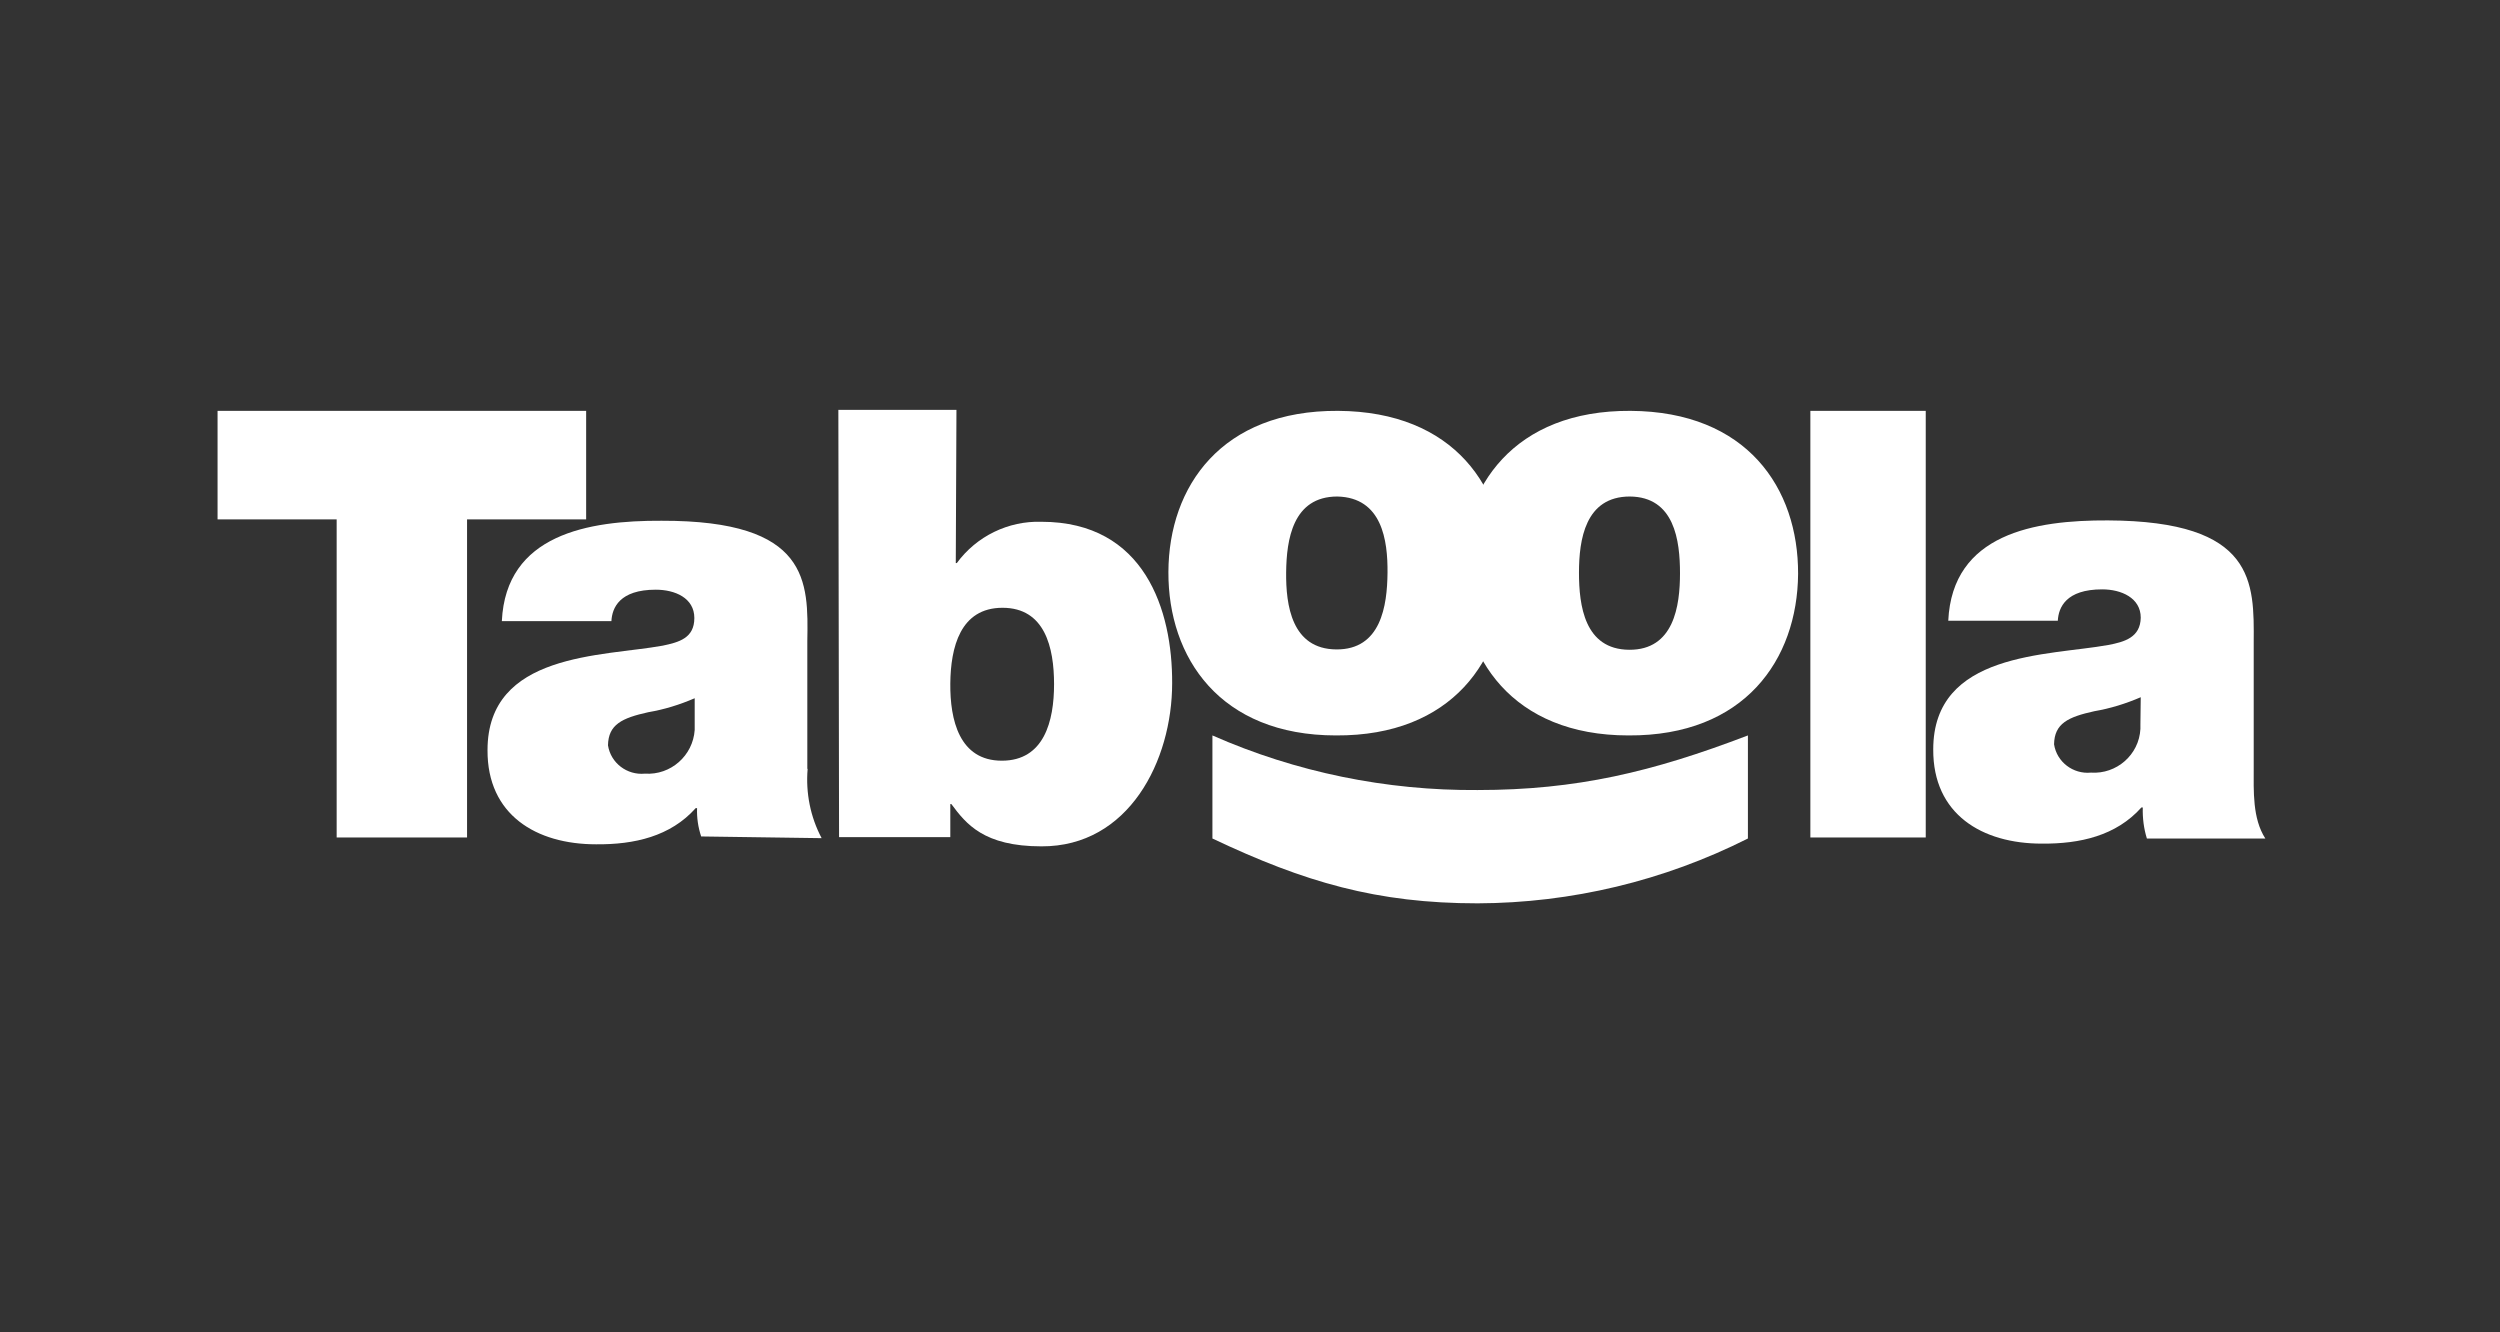 <?xml version="1.0" encoding="UTF-8"?>
<svg width="122px" height="65px" viewBox="0 0 122 65" version="1.1" xmlns="http://www.w3.org/2000/svg" xmlns:xlink="http://www.w3.org/1999/xlink">
    <rect x="0" y="0" width="122" height="65" fill="#333333" stroke="none"/>
    <title>taboola</title>
    <defs>
        <rect id="path-1" x="0" y="0" width="121" height="64"></rect>
    </defs>
    <g id="home" stroke="none" stroke-width="1" fill="none" fill-rule="evenodd">
        <g transform="translate(-734, -1679)" id="Group-29">
            <g transform="translate(0, 834)">
                <g id="Group-40" transform="translate(0, 268)">
                    <g id="taboola" transform="translate(734.5, 577.5)">
                        <mask id="mask-2" fill="white">
                            <use xlink:href="#path-1"></use>
                        </mask>
                        <g id="Mask"></g>
                        <g id="taboola-logo-vector" mask="url(#mask-2)" fill="#FFFFFF" fill-rule="nonzero">
                            <g transform="translate(10, 19.5)">
                                <polygon id="Path" points="5.929 5.346 0.117 5.346 0.117 0.05 18.104 0.05 18.104 5.346 12.292 5.346 12.292 20.869 5.929 20.869"></polygon>
                                <path d="M23.401,14.074 C22.668,14.39 21.918,14.623 21.135,14.756 C19.853,15.04 19.187,15.356 19.17,16.372 C19.303,17.238 20.103,17.838 20.969,17.754 C22.235,17.838 23.317,16.872 23.401,15.623 C23.401,15.573 23.401,15.523 23.401,15.473 L23.401,14.074 Z M28.913,17.521 C28.813,18.687 29.047,19.87 29.596,20.902 L23.717,20.819 C23.567,20.369 23.5,19.903 23.517,19.437 L23.45,19.437 C22.218,20.819 20.453,21.219 18.587,21.202 C15.673,21.202 13.274,19.77 13.291,16.605 C13.291,11.842 18.904,12.042 21.835,11.509 C22.634,11.342 23.384,11.142 23.384,10.16 C23.384,9.177 22.435,8.777 21.502,8.777 C19.736,8.777 19.37,9.66 19.337,10.31 L13.99,10.31 C14.19,6.079 18.204,5.396 21.785,5.413 C29.013,5.396 28.947,8.378 28.897,11.292 L28.897,17.521 L28.913,17.521 Z" id="Shape"></path>
                                <path d="M38.423,9.66 C36.358,9.66 35.892,11.592 35.875,13.357 C35.859,15.123 36.308,17.122 38.39,17.122 C40.455,17.122 40.938,15.19 40.938,13.391 C40.938,11.592 40.489,9.66 38.423,9.66 M30.412,0 L36.175,0 L36.142,7.478 L36.192,7.478 C37.158,6.162 38.707,5.413 40.322,5.463 C45.369,5.463 46.718,9.793 46.701,13.341 C46.701,17.122 44.586,21.319 40.322,21.302 C37.507,21.302 36.641,20.203 35.925,19.237 L35.875,19.237 L35.875,20.852 L30.446,20.852 L30.412,0 Z" id="Shape"></path>
                                <path d="M54.762,4.23 C52.58,4.23 52.281,6.346 52.264,7.928 C52.247,9.527 52.53,11.675 54.712,11.692 C56.894,11.709 57.194,9.56 57.211,7.961 C57.227,6.362 56.944,4.28 54.762,4.23 M54.696,15.889 C49.033,15.889 46.501,12.092 46.518,7.911 C46.535,3.731 49.116,0.017 54.796,0.05 C60.475,0.083 62.99,3.814 62.973,8.011 C62.94,12.192 60.358,15.922 54.696,15.889" id="Shape"></path>
                                <path d="M69.036,4.23 C66.854,4.23 66.554,6.346 66.554,7.945 C66.554,9.543 66.821,11.692 69.002,11.709 C71.184,11.725 71.484,9.577 71.484,7.978 C71.484,6.379 71.218,4.247 69.036,4.23 M68.969,15.889 C63.306,15.889 60.775,12.092 60.791,7.911 C60.825,3.731 63.39,0.017 69.069,0.05 C74.748,0.083 77.263,3.814 77.247,8.011 C77.213,12.192 74.632,15.922 68.969,15.889" id="Shape"></path>
                                <polygon id="Path" points="77.846 0.05 83.476 0.05 83.476 20.869 77.846 20.869 77.846 0.05"></polygon>
                                <path d="M93.968,14.024 C93.236,14.34 92.486,14.573 91.703,14.707 C90.421,14.99 89.755,15.306 89.738,16.322 C89.871,17.188 90.671,17.788 91.537,17.704 C92.786,17.788 93.885,16.838 93.952,15.573 C93.952,15.506 93.952,15.423 93.952,15.356 L93.968,14.024 Z M99.481,17.471 C99.481,18.604 99.415,19.936 100.048,20.919 L94.268,20.919 C94.118,20.436 94.052,19.92 94.068,19.403 L94.002,19.403 C92.769,20.786 91.004,21.185 89.138,21.169 C86.224,21.169 83.825,19.736 83.842,16.572 C83.842,11.809 89.438,12.008 92.386,11.475 C93.169,11.326 93.952,11.109 93.968,10.143 C93.968,9.177 93.019,8.761 92.086,8.761 C90.321,8.761 89.955,9.643 89.921,10.293 L84.575,10.293 C84.775,6.046 88.789,5.38 92.37,5.396 C99.581,5.43 99.498,8.428 99.481,11.342 L99.481,17.471 Z" id="Shape"></path>
                                <path d="M48.666,15.889 C52.747,17.688 57.161,18.587 61.607,18.554 C66.437,18.554 70.135,17.671 74.798,15.889 L74.798,20.919 C70.701,22.984 66.188,24.067 61.607,24.083 C56.694,24.083 53.163,23.051 48.666,20.919 L48.666,15.889 Z" id="Path"></path>
                            </g>
                        </g>
                    </g>
                </g>
            </g>
        </g>
    </g>
</svg>